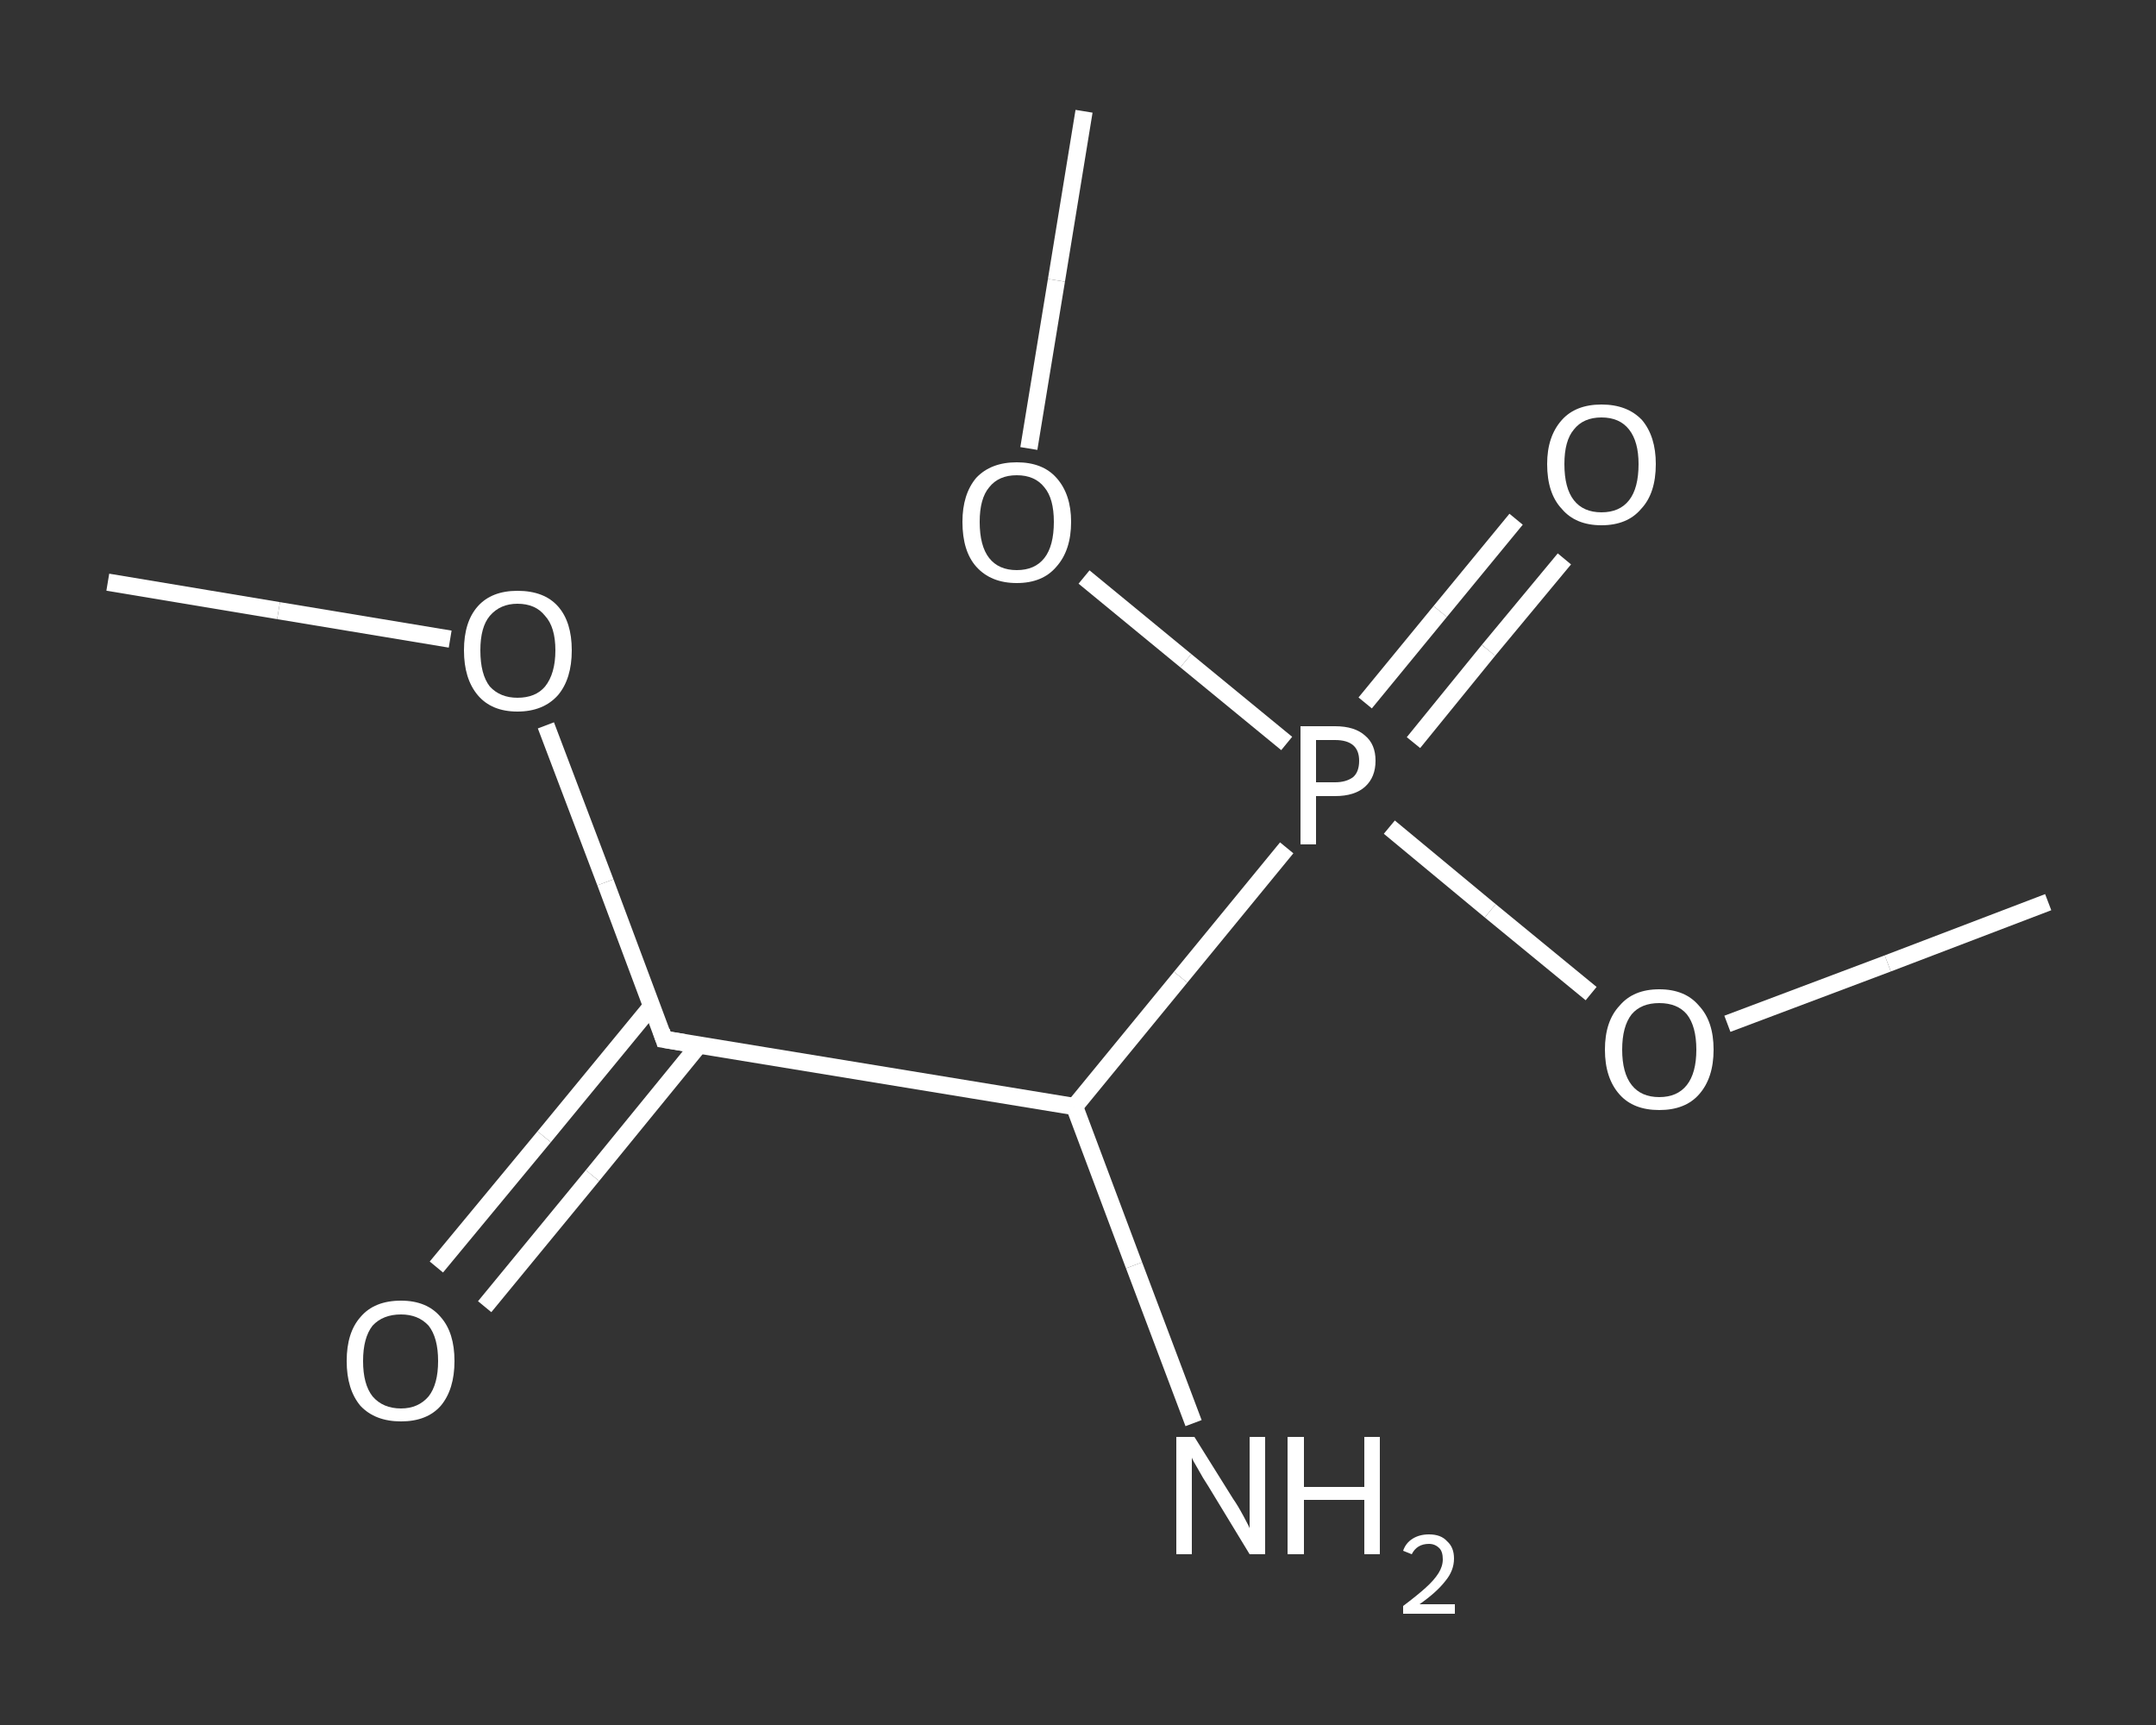 <?xml version='1.0' encoding='iso-8859-1'?>
<svg version='1.1' baseProfile='full'
              xmlns='http://www.w3.org/2000/svg'
                      xmlns:rdkit='http://www.rdkit.org/xml'
                      xmlns:xlink='http://www.w3.org/1999/xlink'
                  xml:space='preserve'
width='250px' height='200px' viewBox='0 0 250 200'>
<rect x="0" y="0" width="250" height="200" fill="#333333" stroke="none"/>
<!-- END OF HEADER -->
<rect style='opacity:1.0;fill:transparent;stroke:none' width='250.0' height='200.0' x='0.0' y='0.0'> </rect>
<path class='bond-0 atom-0 atom-1' d='M 12.5,67.5 L 32.3,70.8' style='fill:none;fill-rule:evenodd;stroke:#FFFFFF;stroke-width:2.0px;stroke-linecap:butt;stroke-linejoin:miter;stroke-opacity:1' />
<path class='bond-0 atom-0 atom-1' d='M 32.3,70.8 L 52.2,74.1' style='fill:none;fill-rule:evenodd;stroke:#FFFFFF;stroke-width:2.0px;stroke-linecap:butt;stroke-linejoin:miter;stroke-opacity:1' />
<path class='bond-1 atom-1 atom-2' d='M 63.3,84.1 L 70.2,102.3' style='fill:none;fill-rule:evenodd;stroke:#FFFFFF;stroke-width:2.0px;stroke-linecap:butt;stroke-linejoin:miter;stroke-opacity:1' />
<path class='bond-1 atom-1 atom-2' d='M 70.2,102.3 L 77.0,120.5' style='fill:none;fill-rule:evenodd;stroke:#FFFFFF;stroke-width:2.0px;stroke-linecap:butt;stroke-linejoin:miter;stroke-opacity:1' />
<path class='bond-2 atom-2 atom-3' d='M 75.6,116.6 L 63.1,131.8' style='fill:none;fill-rule:evenodd;stroke:#FFFFFF;stroke-width:2.0px;stroke-linecap:butt;stroke-linejoin:miter;stroke-opacity:1' />
<path class='bond-2 atom-2 atom-3' d='M 63.1,131.8 L 50.6,146.9' style='fill:none;fill-rule:evenodd;stroke:#FFFFFF;stroke-width:2.0px;stroke-linecap:butt;stroke-linejoin:miter;stroke-opacity:1' />
<path class='bond-2 atom-2 atom-3' d='M 81.1,121.1 L 68.7,136.3' style='fill:none;fill-rule:evenodd;stroke:#FFFFFF;stroke-width:2.0px;stroke-linecap:butt;stroke-linejoin:miter;stroke-opacity:1' />
<path class='bond-2 atom-2 atom-3' d='M 68.7,136.3 L 56.2,151.5' style='fill:none;fill-rule:evenodd;stroke:#FFFFFF;stroke-width:2.0px;stroke-linecap:butt;stroke-linejoin:miter;stroke-opacity:1' />
<path class='bond-3 atom-2 atom-4' d='M 77.0,120.5 L 124.6,128.3' style='fill:none;fill-rule:evenodd;stroke:#FFFFFF;stroke-width:2.0px;stroke-linecap:butt;stroke-linejoin:miter;stroke-opacity:1' />
<path class='bond-4 atom-4 atom-5' d='M 124.6,128.3 L 131.5,146.7' style='fill:none;fill-rule:evenodd;stroke:#FFFFFF;stroke-width:2.0px;stroke-linecap:butt;stroke-linejoin:miter;stroke-opacity:1' />
<path class='bond-4 atom-4 atom-5' d='M 131.5,146.7 L 138.4,165.0' style='fill:none;fill-rule:evenodd;stroke:#FFFFFF;stroke-width:2.0px;stroke-linecap:butt;stroke-linejoin:miter;stroke-opacity:1' />
<path class='bond-5 atom-4 atom-6' d='M 124.6,128.3 L 136.9,113.3' style='fill:none;fill-rule:evenodd;stroke:#FFFFFF;stroke-width:2.0px;stroke-linecap:butt;stroke-linejoin:miter;stroke-opacity:1' />
<path class='bond-5 atom-4 atom-6' d='M 136.9,113.3 L 149.2,98.3' style='fill:none;fill-rule:evenodd;stroke:#FFFFFF;stroke-width:2.0px;stroke-linecap:butt;stroke-linejoin:miter;stroke-opacity:1' />
<path class='bond-6 atom-6 atom-7' d='M 163.9,86.1 L 172.6,75.4' style='fill:none;fill-rule:evenodd;stroke:#FFFFFF;stroke-width:2.0px;stroke-linecap:butt;stroke-linejoin:miter;stroke-opacity:1' />
<path class='bond-6 atom-6 atom-7' d='M 172.6,75.4 L 181.4,64.8' style='fill:none;fill-rule:evenodd;stroke:#FFFFFF;stroke-width:2.0px;stroke-linecap:butt;stroke-linejoin:miter;stroke-opacity:1' />
<path class='bond-6 atom-6 atom-7' d='M 158.3,81.5 L 167.0,70.9' style='fill:none;fill-rule:evenodd;stroke:#FFFFFF;stroke-width:2.0px;stroke-linecap:butt;stroke-linejoin:miter;stroke-opacity:1' />
<path class='bond-6 atom-6 atom-7' d='M 167.0,70.9 L 175.8,60.2' style='fill:none;fill-rule:evenodd;stroke:#FFFFFF;stroke-width:2.0px;stroke-linecap:butt;stroke-linejoin:miter;stroke-opacity:1' />
<path class='bond-7 atom-6 atom-8' d='M 161.1,95.9 L 172.8,105.6' style='fill:none;fill-rule:evenodd;stroke:#FFFFFF;stroke-width:2.0px;stroke-linecap:butt;stroke-linejoin:miter;stroke-opacity:1' />
<path class='bond-7 atom-6 atom-8' d='M 172.8,105.6 L 184.5,115.2' style='fill:none;fill-rule:evenodd;stroke:#FFFFFF;stroke-width:2.0px;stroke-linecap:butt;stroke-linejoin:miter;stroke-opacity:1' />
<path class='bond-8 atom-8 atom-9' d='M 200.3,118.7 L 218.9,111.7' style='fill:none;fill-rule:evenodd;stroke:#FFFFFF;stroke-width:2.0px;stroke-linecap:butt;stroke-linejoin:miter;stroke-opacity:1' />
<path class='bond-8 atom-8 atom-9' d='M 218.9,111.7 L 237.5,104.6' style='fill:none;fill-rule:evenodd;stroke:#FFFFFF;stroke-width:2.0px;stroke-linecap:butt;stroke-linejoin:miter;stroke-opacity:1' />
<path class='bond-9 atom-6 atom-10' d='M 149.2,86.2 L 137.5,76.6' style='fill:none;fill-rule:evenodd;stroke:#FFFFFF;stroke-width:2.0px;stroke-linecap:butt;stroke-linejoin:miter;stroke-opacity:1' />
<path class='bond-9 atom-6 atom-10' d='M 137.5,76.6 L 125.7,66.9' style='fill:none;fill-rule:evenodd;stroke:#FFFFFF;stroke-width:2.0px;stroke-linecap:butt;stroke-linejoin:miter;stroke-opacity:1' />
<path class='bond-10 atom-10 atom-11' d='M 119.3,52.0 L 122.5,32.5' style='fill:none;fill-rule:evenodd;stroke:#FFFFFF;stroke-width:2.0px;stroke-linecap:butt;stroke-linejoin:miter;stroke-opacity:1' />
<path class='bond-10 atom-10 atom-11' d='M 122.5,32.5 L 125.7,12.9' style='fill:none;fill-rule:evenodd;stroke:#FFFFFF;stroke-width:2.0px;stroke-linecap:butt;stroke-linejoin:miter;stroke-opacity:1' />
<path d='M 76.7,119.6 L 77.0,120.5 L 79.4,120.9' style='fill:none;stroke:#FFFFFF;stroke-width:2.0px;stroke-linecap:butt;stroke-linejoin:miter;stroke-opacity:1;' />
<path class='atom-1' d='M 53.8 75.4
Q 53.8 72.1, 55.4 70.3
Q 57.0 68.5, 60.0 68.5
Q 63.1 68.5, 64.7 70.3
Q 66.3 72.1, 66.3 75.4
Q 66.3 78.7, 64.7 80.6
Q 63.0 82.5, 60.0 82.5
Q 57.0 82.5, 55.4 80.6
Q 53.8 78.7, 53.8 75.4
M 60.0 80.9
Q 62.1 80.9, 63.2 79.6
Q 64.4 78.1, 64.4 75.4
Q 64.4 72.7, 63.2 71.4
Q 62.1 70.0, 60.0 70.0
Q 58.0 70.0, 56.8 71.4
Q 55.7 72.7, 55.7 75.4
Q 55.7 78.2, 56.8 79.6
Q 58.0 80.9, 60.0 80.9
' fill='#FFFFFF'/>
<path class='atom-3' d='M 40.2 157.8
Q 40.2 154.5, 41.8 152.7
Q 43.4 150.8, 46.5 150.8
Q 49.5 150.8, 51.1 152.7
Q 52.7 154.5, 52.7 157.8
Q 52.7 161.1, 51.1 163.0
Q 49.5 164.8, 46.5 164.8
Q 43.5 164.8, 41.8 163.0
Q 40.2 161.1, 40.2 157.8
M 46.5 163.3
Q 48.5 163.3, 49.7 161.9
Q 50.8 160.5, 50.8 157.8
Q 50.8 155.1, 49.7 153.7
Q 48.5 152.4, 46.5 152.4
Q 44.4 152.4, 43.2 153.7
Q 42.1 155.1, 42.1 157.8
Q 42.1 160.5, 43.2 161.9
Q 44.4 163.3, 46.5 163.3
' fill='#FFFFFF'/>
<path class='atom-5' d='M 138.5 166.6
L 143.0 173.8
Q 143.5 174.5, 144.2 175.8
Q 144.9 177.1, 144.9 177.2
L 144.9 166.6
L 146.7 166.6
L 146.7 180.2
L 144.9 180.2
L 140.1 172.3
Q 139.5 171.4, 138.9 170.3
Q 138.3 169.3, 138.2 169.0
L 138.2 180.2
L 136.4 180.2
L 136.4 166.6
L 138.5 166.6
' fill='#FFFFFF'/>
<path class='atom-5' d='M 149.3 166.6
L 151.2 166.6
L 151.2 172.4
L 158.2 172.4
L 158.2 166.6
L 160.0 166.6
L 160.0 180.2
L 158.2 180.2
L 158.2 173.9
L 151.2 173.9
L 151.2 180.2
L 149.3 180.2
L 149.3 166.6
' fill='#FFFFFF'/>
<path class='atom-5' d='M 162.7 179.8
Q 163.0 178.9, 163.8 178.4
Q 164.6 177.9, 165.7 177.9
Q 167.1 177.9, 167.8 178.7
Q 168.6 179.4, 168.6 180.7
Q 168.6 182.1, 167.6 183.3
Q 166.6 184.6, 164.6 186.0
L 168.7 186.0
L 168.7 187.1
L 162.7 187.1
L 162.7 186.2
Q 164.3 185.0, 165.3 184.1
Q 166.3 183.2, 166.8 182.4
Q 167.3 181.6, 167.3 180.8
Q 167.3 179.9, 166.9 179.5
Q 166.4 179.0, 165.7 179.0
Q 165.0 179.0, 164.5 179.3
Q 164.0 179.6, 163.7 180.2
L 162.7 179.8
' fill='#FFFFFF'/>
<path class='atom-6' d='M 154.8 84.2
Q 157.1 84.2, 158.3 85.3
Q 159.5 86.3, 159.5 88.2
Q 159.5 90.1, 158.3 91.2
Q 157.1 92.3, 154.8 92.3
L 152.6 92.3
L 152.6 97.9
L 150.8 97.9
L 150.8 84.2
L 154.8 84.2
M 154.8 90.7
Q 156.1 90.7, 156.9 90.1
Q 157.6 89.5, 157.6 88.2
Q 157.6 87.0, 156.9 86.4
Q 156.2 85.8, 154.8 85.8
L 152.6 85.8
L 152.6 90.7
L 154.8 90.7
' fill='#FFFFFF'/>
<path class='atom-7' d='M 179.4 53.8
Q 179.4 50.6, 181.1 48.7
Q 182.7 46.9, 185.7 46.9
Q 188.7 46.9, 190.4 48.7
Q 192.0 50.6, 192.0 53.8
Q 192.0 57.2, 190.3 59.0
Q 188.7 60.9, 185.7 60.9
Q 182.7 60.9, 181.1 59.0
Q 179.4 57.2, 179.4 53.8
M 185.7 59.4
Q 187.8 59.4, 188.9 58.0
Q 190.0 56.6, 190.0 53.8
Q 190.0 51.2, 188.9 49.8
Q 187.8 48.4, 185.7 48.4
Q 183.6 48.4, 182.5 49.8
Q 181.4 51.1, 181.4 53.8
Q 181.4 56.6, 182.5 58.0
Q 183.6 59.4, 185.7 59.4
' fill='#FFFFFF'/>
<path class='atom-8' d='M 186.1 121.7
Q 186.1 118.4, 187.8 116.6
Q 189.4 114.7, 192.4 114.7
Q 195.4 114.7, 197.0 116.6
Q 198.7 118.4, 198.7 121.7
Q 198.7 125.0, 197.0 126.9
Q 195.4 128.7, 192.4 128.7
Q 189.4 128.7, 187.8 126.9
Q 186.1 125.0, 186.1 121.7
M 192.4 127.2
Q 194.5 127.2, 195.6 125.8
Q 196.7 124.4, 196.7 121.7
Q 196.7 119.0, 195.6 117.6
Q 194.5 116.3, 192.4 116.3
Q 190.3 116.3, 189.2 117.6
Q 188.1 119.0, 188.1 121.7
Q 188.1 124.4, 189.2 125.8
Q 190.3 127.2, 192.4 127.2
' fill='#FFFFFF'/>
<path class='atom-10' d='M 111.6 60.5
Q 111.6 57.3, 113.2 55.4
Q 114.9 53.6, 117.9 53.6
Q 120.9 53.6, 122.5 55.4
Q 124.2 57.3, 124.2 60.5
Q 124.2 63.8, 122.5 65.7
Q 120.9 67.6, 117.9 67.6
Q 114.9 67.6, 113.2 65.7
Q 111.6 63.9, 111.6 60.5
M 117.9 66.1
Q 120.0 66.1, 121.1 64.7
Q 122.2 63.3, 122.2 60.5
Q 122.2 57.8, 121.1 56.5
Q 120.0 55.1, 117.9 55.1
Q 115.8 55.1, 114.7 56.5
Q 113.6 57.8, 113.6 60.5
Q 113.6 63.3, 114.7 64.7
Q 115.8 66.1, 117.9 66.1
' fill='#FFFFFF'/>
</svg>
